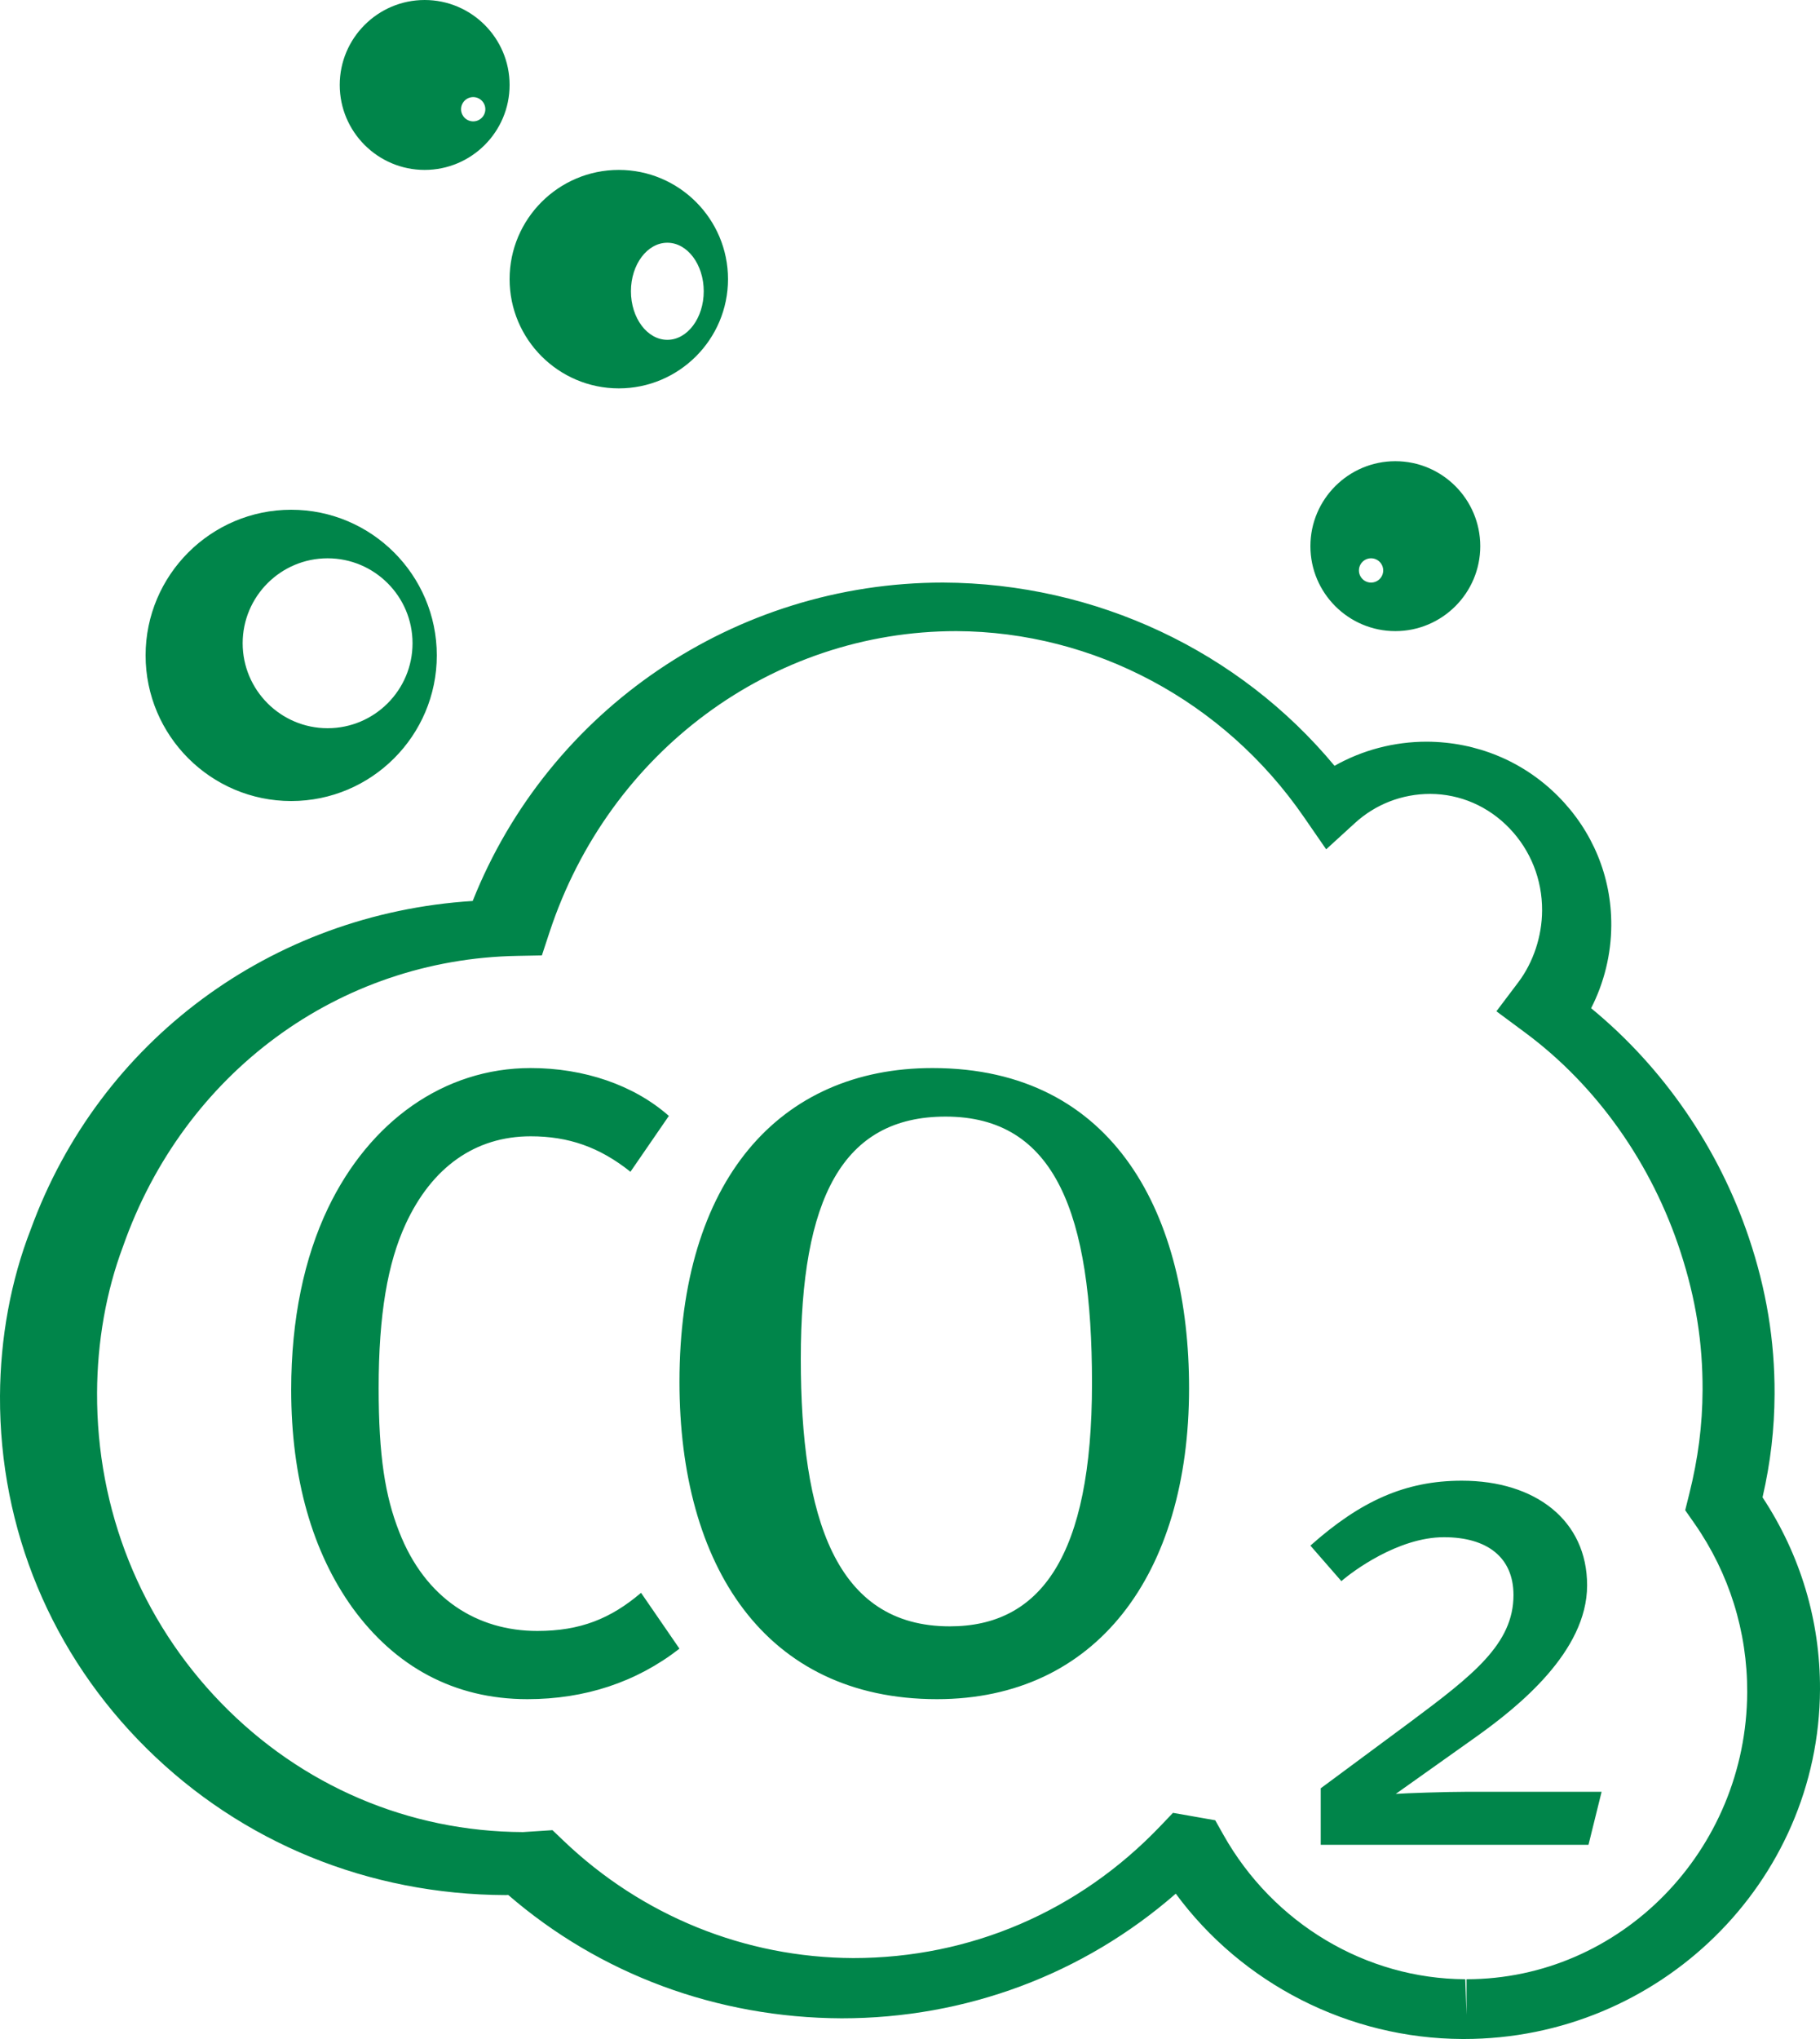 <?xml version="1.0" encoding="UTF-8"?> <svg xmlns="http://www.w3.org/2000/svg" xmlns:xlink="http://www.w3.org/1999/xlink" width="75px" height="84px" viewBox="0 0 75 84" version="1.1"><title>Fill 1</title><g id="Startseiten" stroke="none" stroke-width="1" fill="none" fill-rule="evenodd"><g id="01_Hero_Landingpage_Entscheider" transform="translate(-811, -2627)" fill="#00854A"><g id="Klimahelden" transform="translate(0, 1989)"><path d="M867.5,661 C867.224,661 867,661.224 867,661.501 C867,661.776 867.224,662 867.5,662 C867.776,662 868,661.776 868,661.501 C868,661.224 867.776,661 867.5,661 L867.5,661 Z M868.5,664 C866.57,664 865,662.43 865,660.501 C865,658.57 866.57,657 868.5,657 C870.43,657 872,658.57 872,660.501 C872,662.43 870.43,664 868.5,664 L868.5,664 Z M821,664.5 C821,666.43 822.57,668 824.5,668 C826.431,668 828,666.43 828,664.5 C828,662.569 826.431,661 824.5,661 C822.57,661 821,662.569 821,664.5 Z M817,665 C817,661.692 819.692,659 823,659 C826.308,659 829,661.692 829,665 C829,668.308 826.308,671 823,671 C819.692,671 817,668.308 817,665 Z M838.5,648 C837.673,648 837,648.896 837,649.999 C837,651.103 837.673,652 838.5,652 C839.327,652 840,651.103 840,649.999 C840,648.896 839.327,648 838.5,648 L838.5,648 Z M836.5,654 C834.019,654 832,651.981 832,649.5 C832,647.019 834.019,645 836.5,645 C838.981,645 841,647.019 841,649.5 C841,651.981 838.981,654 836.5,654 L836.5,654 Z M830.5,642 C830.225,642 830,642.225 830,642.5 C830,642.775 830.225,643 830.5,643 C830.775,643 831,642.775 831,642.5 C831,642.225 830.775,642 830.5,642 L830.5,642 Z M828.5,645 C826.57,645 825,643.43 825,641.5 C825,639.571 826.57,638 828.5,638 C830.43,638 832,639.571 832,641.5 C832,643.43 830.43,645 828.5,645 L828.5,645 Z M876.46,714 L865.426,714 L865.426,711.672 L869.113,708.942 C871.695,707.017 873.369,705.724 873.369,703.712 C873.369,702.161 872.29,701.328 870.504,701.328 C868.603,701.328 866.702,702.764 866.277,703.138 L865,701.674 C867.071,699.833 868.915,699 871.241,699 C874.277,699 876.403,700.638 876.403,703.31 C876.403,706.04 873.568,708.311 871.837,709.546 L868.518,711.903 C868.915,711.873 870.589,711.816 871.44,711.816 L877,711.816 L876.46,714 Z M849.965,684 C845.71,684 844,687.388 844,693.979 C844,700.532 845.431,705 850.14,705 C853.872,705 856,702.133 856,694.984 C856,688.021 854.5,684 849.965,684 L849.965,684 Z M849.613,708 C842.512,708 839,702.487 839,694.928 C839,686.639 843.111,682 849.426,682 C857.011,682 860,688.172 860,695.184 C860,702.89 856.151,708 849.613,708 L849.613,708 Z M832.734,708 C829.703,708 827.278,706.649 825.527,704.239 C823.875,701.939 823,698.907 823,695.256 C823,692.335 823.539,689.815 824.517,687.77 C826.234,684.191 829.299,682 832.869,682 C835.06,682 837.115,682.694 838.563,683.972 L836.98,686.273 C835.699,685.251 834.42,684.812 832.869,684.812 C830.579,684.812 828.795,686.09 827.716,688.427 C826.975,690.034 826.604,692.152 826.604,695.183 C826.604,697.995 826.874,699.639 827.447,701.099 C828.525,703.874 830.68,705.19 833.14,705.19 C834.925,705.19 836.171,704.677 837.417,703.619 L839,705.92 C837.216,707.307 835.094,708 832.734,708 L832.734,708 Z M859.337,712.683 L861.078,712.989 L861.412,713.583 C863.468,717.24 867.289,719.522 871.382,719.538 L871.434,721 L871.434,719.538 C877.785,719.538 882.973,714.235 883,707.715 C883.009,705.22 882.259,702.818 880.832,700.77 L880.445,700.216 L880.61,699.556 C880.979,698.08 881.154,696.716 881.161,695.268 C881.168,693.317 880.882,691.517 880.262,689.605 C879.08,685.95 876.806,682.733 873.859,680.547 L872.665,679.662 L873.567,678.467 C874.187,677.646 874.545,676.568 874.548,675.507 C874.554,674.234 874.076,673.033 873.204,672.124 C872.332,671.215 871.173,670.712 869.94,670.706 C868.78,670.706 867.685,671.132 866.839,671.903 L865.65,672.989 L864.729,671.655 C861.441,666.885 856.088,664.024 850.411,664 C842.805,664 836.099,668.978 833.651,676.386 L833.33,677.36 L832.327,677.379 C824.953,677.507 818.572,682.209 816.067,689.356 C815.373,691.205 815.009,693.276 815,695.377 C814.98,700.202 816.795,704.74 820.109,708.154 C823.42,711.567 827.84,713.457 832.551,713.476 L833.767,713.397 L834.215,713.825 C837.459,716.928 841.7,718.647 846.158,718.666 C850.999,718.666 855.468,716.735 858.814,713.231 L859.337,712.683 Z M871.33,722 L871.331,722 L871.266,722 C866.582,721.982 862.182,719.721 859.452,716.013 C855.644,719.334 850.81,721.148 845.683,721.148 C840.544,721.127 835.718,719.328 831.945,716.067 L831.843,716.072 C826.181,716.052 820.959,713.906 817.044,710.032 C813.123,706.152 810.977,700.996 811,695.515 C811.011,693.118 811.449,690.742 812.268,688.644 C815.103,680.873 822.188,675.639 830.479,675.117 C833.618,667.23 841.284,662 849.861,662 C856.168,662.026 862.07,664.822 865.994,669.549 C867.14,668.902 868.447,668.555 869.794,668.555 C871.856,668.565 873.764,669.359 875.198,670.793 C876.627,672.224 877.409,674.113 877.399,676.116 C877.395,677.308 877.105,678.485 876.568,679.535 C879.535,681.971 881.819,685.281 883.067,688.983 C883.79,691.125 884.137,693.235 884.128,695.432 C884.121,696.878 883.963,698.246 883.632,699.685 C885.195,702.055 886.011,704.776 886,707.597 C885.966,715.539 879.385,722 871.33,722 L871.33,722 Z" id="Fill-1"></path></g></g></g></svg> 
